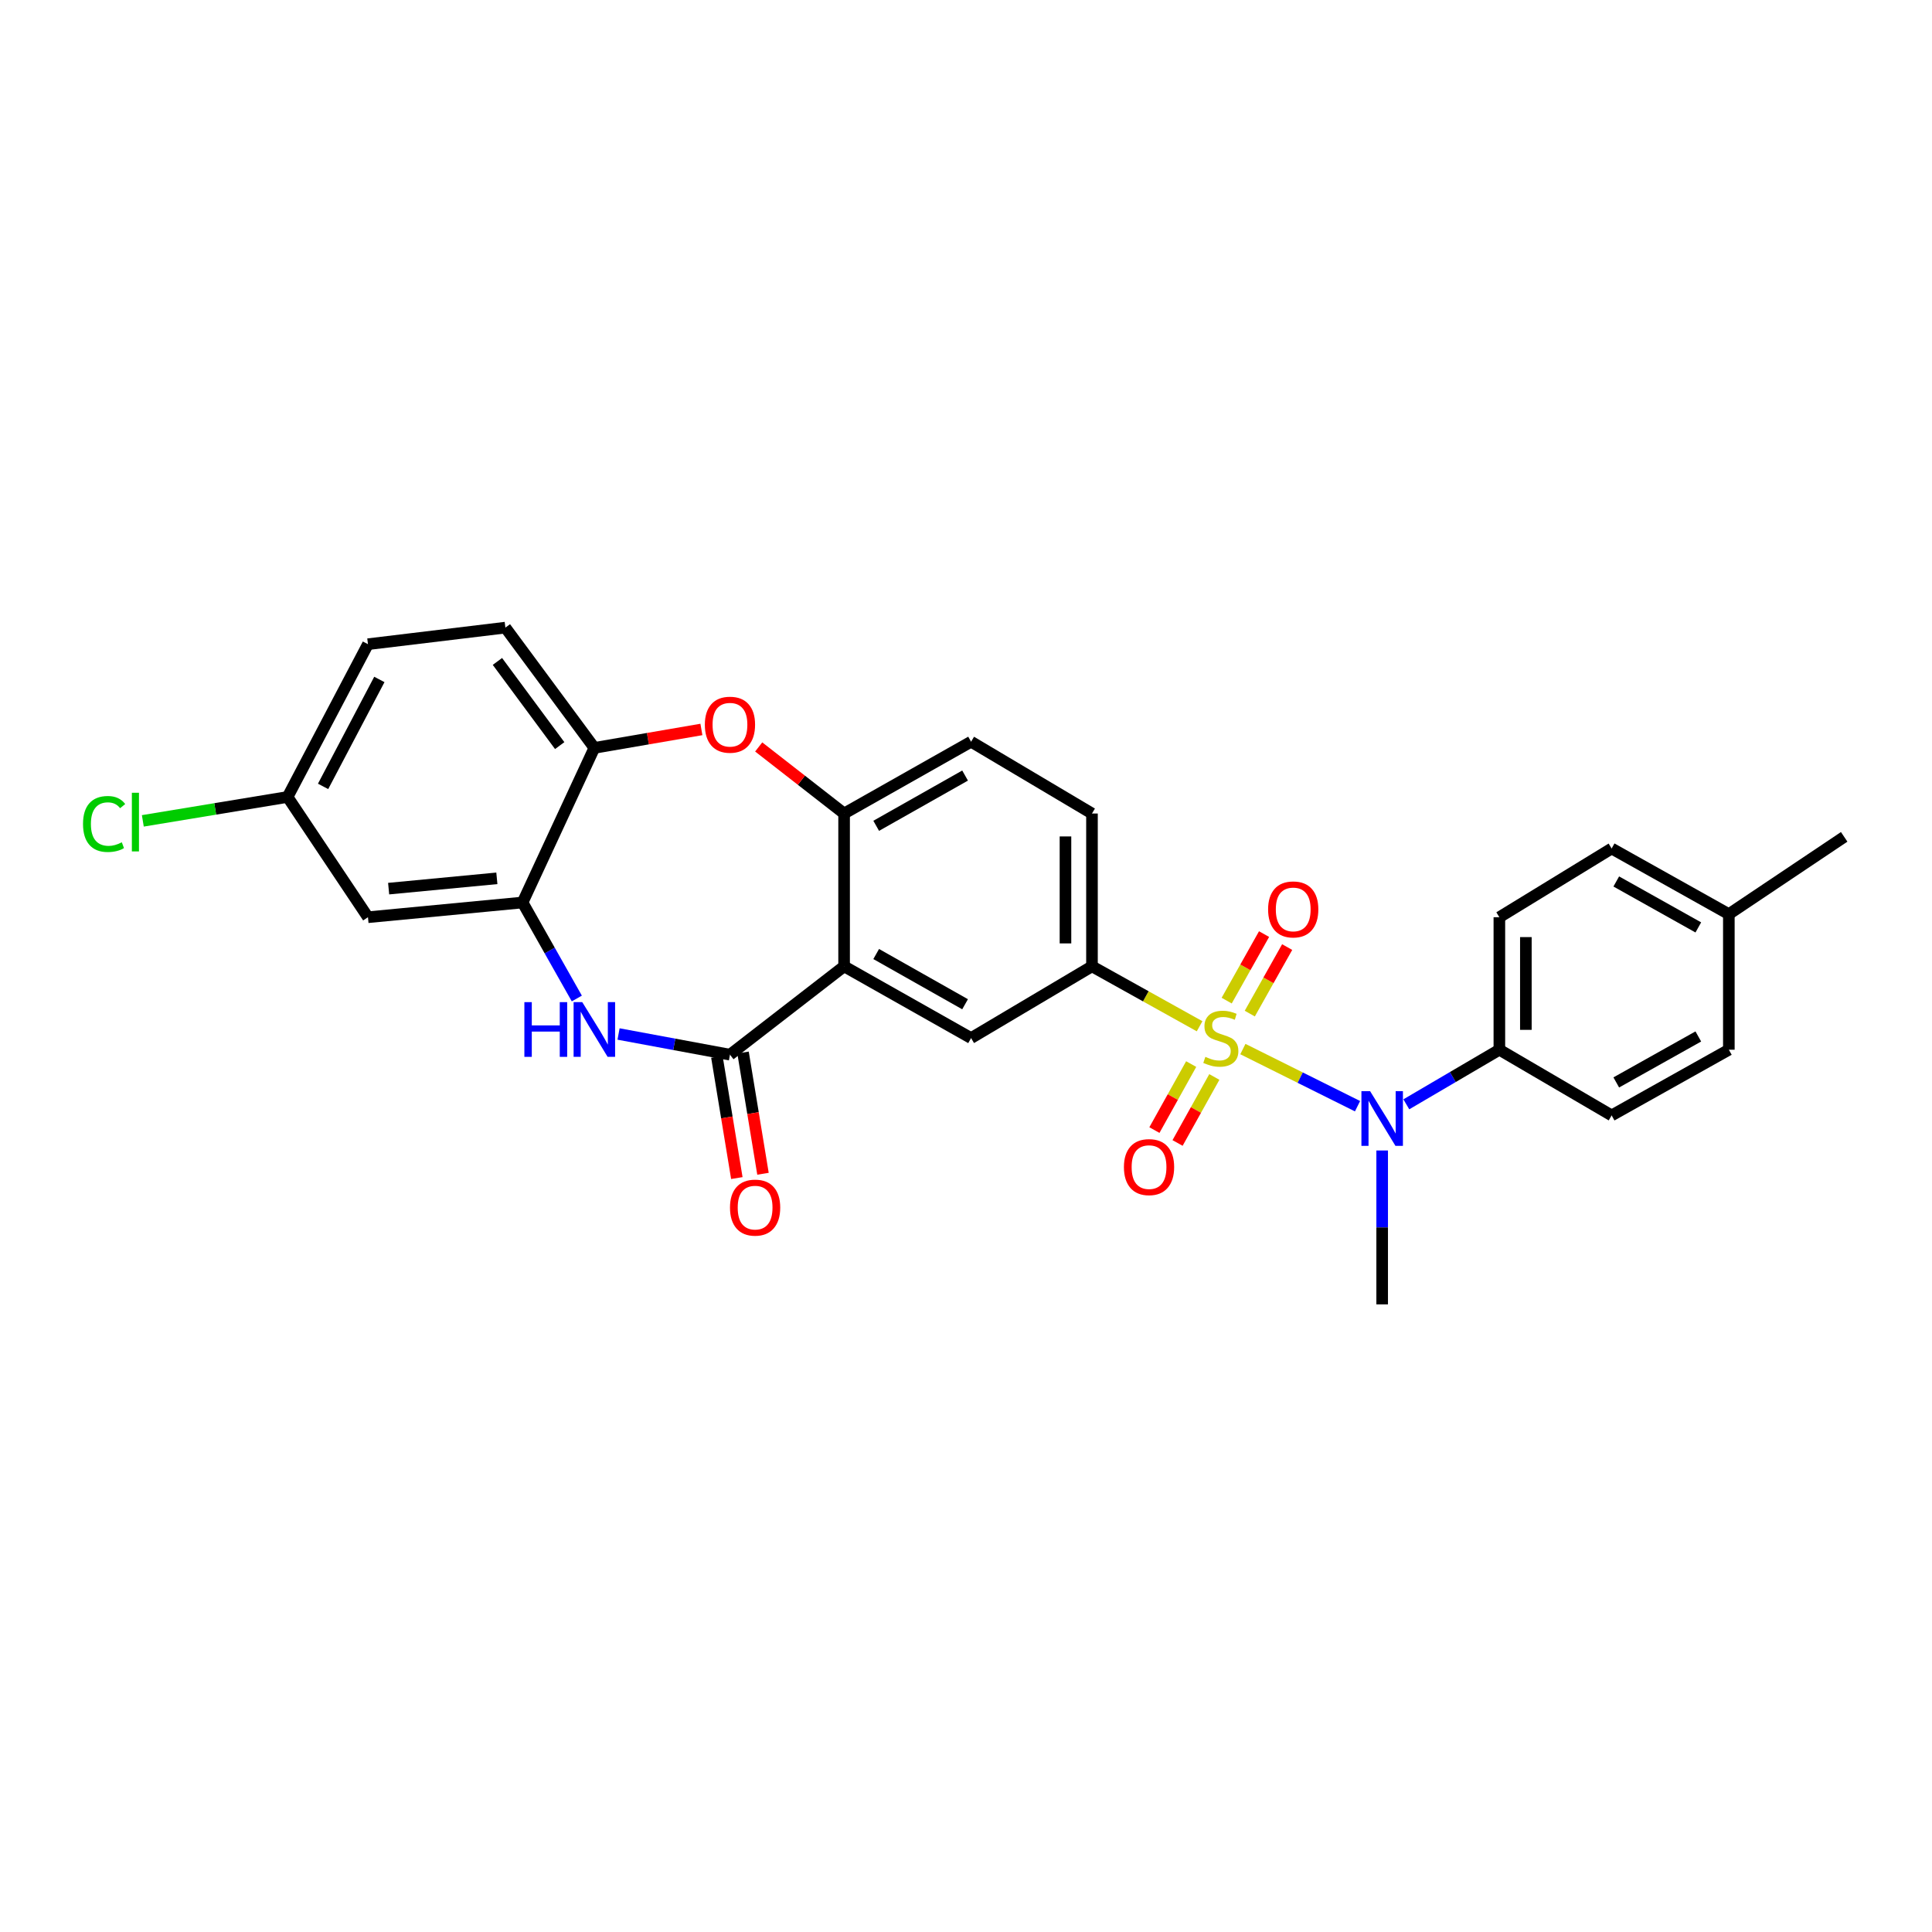 <?xml version='1.0' encoding='iso-8859-1'?>
<svg version='1.1' baseProfile='full'
              xmlns='http://www.w3.org/2000/svg'
                      xmlns:rdkit='http://www.rdkit.org/xml'
                      xmlns:xlink='http://www.w3.org/1999/xlink'
                  xml:space='preserve'
width='1000px' height='1000px' viewBox='0 0 1000 1000'>
<!-- END OF HEADER -->
<rect style='opacity:1.0;fill:#FFFFFF;stroke:none' width='1000' height='1000' x='0' y='0'> </rect>
<path class='bond-3' d='M 643.31,542.997 L 672.983,557.783' style='fill:none;fill-rule:evenodd;stroke:#CCCC00;stroke-width:6px;stroke-linecap:butt;stroke-linejoin:miter;stroke-opacity:1' />
<path class='bond-3' d='M 672.983,557.783 L 702.656,572.569' style='fill:none;fill-rule:evenodd;stroke:#0000FF;stroke-width:6px;stroke-linecap:butt;stroke-linejoin:miter;stroke-opacity:1' />
<path class='bond-4' d='M 620.909,531.19 L 593.057,515.679' style='fill:none;fill-rule:evenodd;stroke:#CCCC00;stroke-width:6px;stroke-linecap:butt;stroke-linejoin:miter;stroke-opacity:1' />
<path class='bond-4' d='M 593.057,515.679 L 565.204,500.168' style='fill:none;fill-rule:evenodd;stroke:#000000;stroke-width:6px;stroke-linecap:butt;stroke-linejoin:miter;stroke-opacity:1' />
<path class='bond-10' d='M 646.886,524.637 L 656.561,507.42' style='fill:none;fill-rule:evenodd;stroke:#CCCC00;stroke-width:6px;stroke-linecap:butt;stroke-linejoin:miter;stroke-opacity:1' />
<path class='bond-10' d='M 656.561,507.42 L 666.236,490.203' style='fill:none;fill-rule:evenodd;stroke:#FF0000;stroke-width:6px;stroke-linecap:butt;stroke-linejoin:miter;stroke-opacity:1' />
<path class='bond-10' d='M 634.928,517.917 L 644.603,500.7' style='fill:none;fill-rule:evenodd;stroke:#CCCC00;stroke-width:6px;stroke-linecap:butt;stroke-linejoin:miter;stroke-opacity:1' />
<path class='bond-10' d='M 644.603,500.7 L 654.278,483.484' style='fill:none;fill-rule:evenodd;stroke:#FF0000;stroke-width:6px;stroke-linecap:butt;stroke-linejoin:miter;stroke-opacity:1' />
<path class='bond-11' d='M 616.554,550.761 L 607.038,567.843' style='fill:none;fill-rule:evenodd;stroke:#CCCC00;stroke-width:6px;stroke-linecap:butt;stroke-linejoin:miter;stroke-opacity:1' />
<path class='bond-11' d='M 607.038,567.843 L 597.522,584.925' style='fill:none;fill-rule:evenodd;stroke:#FF0000;stroke-width:6px;stroke-linecap:butt;stroke-linejoin:miter;stroke-opacity:1' />
<path class='bond-11' d='M 628.537,557.436 L 619.021,574.518' style='fill:none;fill-rule:evenodd;stroke:#CCCC00;stroke-width:6px;stroke-linecap:butt;stroke-linejoin:miter;stroke-opacity:1' />
<path class='bond-11' d='M 619.021,574.518 L 609.505,591.6' style='fill:none;fill-rule:evenodd;stroke:#FF0000;stroke-width:6px;stroke-linecap:butt;stroke-linejoin:miter;stroke-opacity:1' />
<path class='bond-0' d='M 436.907,500.168 L 502.633,537.309' style='fill:none;fill-rule:evenodd;stroke:#000000;stroke-width:6px;stroke-linecap:butt;stroke-linejoin:miter;stroke-opacity:1' />
<path class='bond-0' d='M 453.514,493.797 L 499.522,519.796' style='fill:none;fill-rule:evenodd;stroke:#000000;stroke-width:6px;stroke-linecap:butt;stroke-linejoin:miter;stroke-opacity:1' />
<path class='bond-1' d='M 436.907,500.168 L 377.826,545.898' style='fill:none;fill-rule:evenodd;stroke:#000000;stroke-width:6px;stroke-linecap:butt;stroke-linejoin:miter;stroke-opacity:1' />
<path class='bond-28' d='M 436.907,500.168 L 436.907,421.076' style='fill:none;fill-rule:evenodd;stroke:#000000;stroke-width:6px;stroke-linecap:butt;stroke-linejoin:miter;stroke-opacity:1' />
<path class='bond-2' d='M 377.826,545.898 L 348.993,540.545' style='fill:none;fill-rule:evenodd;stroke:#000000;stroke-width:6px;stroke-linecap:butt;stroke-linejoin:miter;stroke-opacity:1' />
<path class='bond-2' d='M 348.993,540.545 L 320.159,535.192' style='fill:none;fill-rule:evenodd;stroke:#0000FF;stroke-width:6px;stroke-linecap:butt;stroke-linejoin:miter;stroke-opacity:1' />
<path class='bond-14' d='M 371.059,547.012 L 376.223,578.388' style='fill:none;fill-rule:evenodd;stroke:#000000;stroke-width:6px;stroke-linecap:butt;stroke-linejoin:miter;stroke-opacity:1' />
<path class='bond-14' d='M 376.223,578.388 L 381.388,609.765' style='fill:none;fill-rule:evenodd;stroke:#FF0000;stroke-width:6px;stroke-linecap:butt;stroke-linejoin:miter;stroke-opacity:1' />
<path class='bond-14' d='M 384.593,544.784 L 389.758,576.16' style='fill:none;fill-rule:evenodd;stroke:#000000;stroke-width:6px;stroke-linecap:butt;stroke-linejoin:miter;stroke-opacity:1' />
<path class='bond-14' d='M 389.758,576.16 L 394.922,607.537' style='fill:none;fill-rule:evenodd;stroke:#FF0000;stroke-width:6px;stroke-linecap:butt;stroke-linejoin:miter;stroke-opacity:1' />
<path class='bond-7' d='M 298.563,516.819 L 284.52,491.976' style='fill:none;fill-rule:evenodd;stroke:#0000FF;stroke-width:6px;stroke-linecap:butt;stroke-linejoin:miter;stroke-opacity:1' />
<path class='bond-7' d='M 284.52,491.976 L 270.477,467.133' style='fill:none;fill-rule:evenodd;stroke:#000000;stroke-width:6px;stroke-linecap:butt;stroke-linejoin:miter;stroke-opacity:1' />
<path class='bond-13' d='M 727.908,571.592 L 751.988,557.465' style='fill:none;fill-rule:evenodd;stroke:#0000FF;stroke-width:6px;stroke-linecap:butt;stroke-linejoin:miter;stroke-opacity:1' />
<path class='bond-13' d='M 751.988,557.465 L 776.068,543.337' style='fill:none;fill-rule:evenodd;stroke:#000000;stroke-width:6px;stroke-linecap:butt;stroke-linejoin:miter;stroke-opacity:1' />
<path class='bond-26' d='M 715.41,595.49 L 715.41,635.315' style='fill:none;fill-rule:evenodd;stroke:#0000FF;stroke-width:6px;stroke-linecap:butt;stroke-linejoin:miter;stroke-opacity:1' />
<path class='bond-26' d='M 715.41,635.315 L 715.41,675.14' style='fill:none;fill-rule:evenodd;stroke:#000000;stroke-width:6px;stroke-linecap:butt;stroke-linejoin:miter;stroke-opacity:1' />
<path class='bond-8' d='M 565.204,500.168 L 502.633,537.309' style='fill:none;fill-rule:evenodd;stroke:#000000;stroke-width:6px;stroke-linecap:butt;stroke-linejoin:miter;stroke-opacity:1' />
<path class='bond-15' d='M 565.204,500.168 L 565.204,421.076' style='fill:none;fill-rule:evenodd;stroke:#000000;stroke-width:6px;stroke-linecap:butt;stroke-linejoin:miter;stroke-opacity:1' />
<path class='bond-15' d='M 551.487,488.304 L 551.487,432.939' style='fill:none;fill-rule:evenodd;stroke:#000000;stroke-width:6px;stroke-linecap:butt;stroke-linejoin:miter;stroke-opacity:1' />
<path class='bond-5' d='M 436.907,421.076 L 502.633,383.911' style='fill:none;fill-rule:evenodd;stroke:#000000;stroke-width:6px;stroke-linecap:butt;stroke-linejoin:miter;stroke-opacity:1' />
<path class='bond-5' d='M 453.517,427.441 L 499.526,401.426' style='fill:none;fill-rule:evenodd;stroke:#000000;stroke-width:6px;stroke-linecap:butt;stroke-linejoin:miter;stroke-opacity:1' />
<path class='bond-6' d='M 436.907,421.076 L 414.803,403.847' style='fill:none;fill-rule:evenodd;stroke:#000000;stroke-width:6px;stroke-linecap:butt;stroke-linejoin:miter;stroke-opacity:1' />
<path class='bond-6' d='M 414.803,403.847 L 392.699,386.618' style='fill:none;fill-rule:evenodd;stroke:#FF0000;stroke-width:6px;stroke-linecap:butt;stroke-linejoin:miter;stroke-opacity:1' />
<path class='bond-9' d='M 363.045,377.569 L 335.34,382.336' style='fill:none;fill-rule:evenodd;stroke:#FF0000;stroke-width:6px;stroke-linecap:butt;stroke-linejoin:miter;stroke-opacity:1' />
<path class='bond-9' d='M 335.34,382.336 L 307.635,387.104' style='fill:none;fill-rule:evenodd;stroke:#000000;stroke-width:6px;stroke-linecap:butt;stroke-linejoin:miter;stroke-opacity:1' />
<path class='bond-12' d='M 270.477,467.133 L 190.456,474.754' style='fill:none;fill-rule:evenodd;stroke:#000000;stroke-width:6px;stroke-linecap:butt;stroke-linejoin:miter;stroke-opacity:1' />
<path class='bond-12' d='M 257.174,454.621 L 201.159,459.956' style='fill:none;fill-rule:evenodd;stroke:#000000;stroke-width:6px;stroke-linecap:butt;stroke-linejoin:miter;stroke-opacity:1' />
<path class='bond-30' d='M 270.477,467.133 L 307.635,387.104' style='fill:none;fill-rule:evenodd;stroke:#000000;stroke-width:6px;stroke-linecap:butt;stroke-linejoin:miter;stroke-opacity:1' />
<path class='bond-17' d='M 307.635,387.104 L 261.584,324.86' style='fill:none;fill-rule:evenodd;stroke:#000000;stroke-width:6px;stroke-linecap:butt;stroke-linejoin:miter;stroke-opacity:1' />
<path class='bond-17' d='M 289.7,385.925 L 257.465,342.355' style='fill:none;fill-rule:evenodd;stroke:#000000;stroke-width:6px;stroke-linecap:butt;stroke-linejoin:miter;stroke-opacity:1' />
<path class='bond-20' d='M 190.456,474.754 L 148.848,412.51' style='fill:none;fill-rule:evenodd;stroke:#000000;stroke-width:6px;stroke-linecap:butt;stroke-linejoin:miter;stroke-opacity:1' />
<path class='bond-18' d='M 776.068,543.337 L 776.068,474.754' style='fill:none;fill-rule:evenodd;stroke:#000000;stroke-width:6px;stroke-linecap:butt;stroke-linejoin:miter;stroke-opacity:1' />
<path class='bond-18' d='M 789.785,533.05 L 789.785,485.041' style='fill:none;fill-rule:evenodd;stroke:#000000;stroke-width:6px;stroke-linecap:butt;stroke-linejoin:miter;stroke-opacity:1' />
<path class='bond-19' d='M 776.068,543.337 L 834.181,577.332' style='fill:none;fill-rule:evenodd;stroke:#000000;stroke-width:6px;stroke-linecap:butt;stroke-linejoin:miter;stroke-opacity:1' />
<path class='bond-16' d='M 565.204,421.076 L 502.633,383.911' style='fill:none;fill-rule:evenodd;stroke:#000000;stroke-width:6px;stroke-linecap:butt;stroke-linejoin:miter;stroke-opacity:1' />
<path class='bond-21' d='M 261.584,324.86 L 190.456,333.433' style='fill:none;fill-rule:evenodd;stroke:#000000;stroke-width:6px;stroke-linecap:butt;stroke-linejoin:miter;stroke-opacity:1' />
<path class='bond-23' d='M 776.068,474.754 L 834.181,439.182' style='fill:none;fill-rule:evenodd;stroke:#000000;stroke-width:6px;stroke-linecap:butt;stroke-linejoin:miter;stroke-opacity:1' />
<path class='bond-22' d='M 834.181,577.332 L 894.847,543.337' style='fill:none;fill-rule:evenodd;stroke:#000000;stroke-width:6px;stroke-linecap:butt;stroke-linejoin:miter;stroke-opacity:1' />
<path class='bond-22' d='M 836.576,560.267 L 879.042,536.47' style='fill:none;fill-rule:evenodd;stroke:#000000;stroke-width:6px;stroke-linecap:butt;stroke-linejoin:miter;stroke-opacity:1' />
<path class='bond-24' d='M 148.848,412.51 L 111.388,418.694' style='fill:none;fill-rule:evenodd;stroke:#000000;stroke-width:6px;stroke-linecap:butt;stroke-linejoin:miter;stroke-opacity:1' />
<path class='bond-24' d='M 111.388,418.694 L 73.927,424.877' style='fill:none;fill-rule:evenodd;stroke:#00CC00;stroke-width:6px;stroke-linecap:butt;stroke-linejoin:miter;stroke-opacity:1' />
<path class='bond-31' d='M 148.848,412.51 L 190.456,333.433' style='fill:none;fill-rule:evenodd;stroke:#000000;stroke-width:6px;stroke-linecap:butt;stroke-linejoin:miter;stroke-opacity:1' />
<path class='bond-31' d='M 167.228,407.036 L 196.353,351.682' style='fill:none;fill-rule:evenodd;stroke:#000000;stroke-width:6px;stroke-linecap:butt;stroke-linejoin:miter;stroke-opacity:1' />
<path class='bond-25' d='M 894.847,543.337 L 894.847,473.161' style='fill:none;fill-rule:evenodd;stroke:#000000;stroke-width:6px;stroke-linecap:butt;stroke-linejoin:miter;stroke-opacity:1' />
<path class='bond-29' d='M 834.181,439.182 L 894.847,473.161' style='fill:none;fill-rule:evenodd;stroke:#000000;stroke-width:6px;stroke-linecap:butt;stroke-linejoin:miter;stroke-opacity:1' />
<path class='bond-29' d='M 836.578,456.246 L 879.044,480.031' style='fill:none;fill-rule:evenodd;stroke:#000000;stroke-width:6px;stroke-linecap:butt;stroke-linejoin:miter;stroke-opacity:1' />
<path class='bond-27' d='M 894.847,473.161 L 954.545,433.154' style='fill:none;fill-rule:evenodd;stroke:#000000;stroke-width:6px;stroke-linecap:butt;stroke-linejoin:miter;stroke-opacity:1' />
<path  class='atom-0' d='M 623.898 547.029
Q 624.218 547.149, 625.538 547.709
Q 626.858 548.269, 628.298 548.629
Q 629.778 548.949, 631.218 548.949
Q 633.898 548.949, 635.458 547.669
Q 637.018 546.349, 637.018 544.069
Q 637.018 542.509, 636.218 541.549
Q 635.458 540.589, 634.258 540.069
Q 633.058 539.549, 631.058 538.949
Q 628.538 538.189, 627.018 537.469
Q 625.538 536.749, 624.458 535.229
Q 623.418 533.709, 623.418 531.149
Q 623.418 527.589, 625.818 525.389
Q 628.258 523.189, 633.058 523.189
Q 636.338 523.189, 640.058 524.749
L 639.138 527.829
Q 635.738 526.429, 633.178 526.429
Q 630.418 526.429, 628.898 527.589
Q 627.378 528.709, 627.418 530.669
Q 627.418 532.189, 628.178 533.109
Q 628.978 534.029, 630.098 534.549
Q 631.258 535.069, 633.178 535.669
Q 635.738 536.469, 637.258 537.269
Q 638.778 538.069, 639.858 539.709
Q 640.978 541.309, 640.978 544.069
Q 640.978 547.989, 638.338 550.109
Q 635.738 552.189, 631.378 552.189
Q 628.858 552.189, 626.938 551.629
Q 625.058 551.109, 622.818 550.189
L 623.898 547.029
' fill='#CCCC00'/>
<path  class='atom-3' d='M 271.415 518.707
L 275.255 518.707
L 275.255 530.747
L 289.735 530.747
L 289.735 518.707
L 293.575 518.707
L 293.575 547.027
L 289.735 547.027
L 289.735 533.947
L 275.255 533.947
L 275.255 547.027
L 271.415 547.027
L 271.415 518.707
' fill='#0000FF'/>
<path  class='atom-3' d='M 301.375 518.707
L 310.655 533.707
Q 311.575 535.187, 313.055 537.867
Q 314.535 540.547, 314.615 540.707
L 314.615 518.707
L 318.375 518.707
L 318.375 547.027
L 314.495 547.027
L 304.535 530.627
Q 303.375 528.707, 302.135 526.507
Q 300.935 524.307, 300.575 523.627
L 300.575 547.027
L 296.895 547.027
L 296.895 518.707
L 301.375 518.707
' fill='#0000FF'/>
<path  class='atom-4' d='M 709.15 564.764
L 718.43 579.764
Q 719.35 581.244, 720.83 583.924
Q 722.31 586.604, 722.39 586.764
L 722.39 564.764
L 726.15 564.764
L 726.15 593.084
L 722.27 593.084
L 712.31 576.684
Q 711.15 574.764, 709.91 572.564
Q 708.71 570.364, 708.35 569.684
L 708.35 593.084
L 704.67 593.084
L 704.67 564.764
L 709.15 564.764
' fill='#0000FF'/>
<path  class='atom-7' d='M 364.826 375.105
Q 364.826 368.305, 368.186 364.505
Q 371.546 360.705, 377.826 360.705
Q 384.106 360.705, 387.466 364.505
Q 390.826 368.305, 390.826 375.105
Q 390.826 381.985, 387.426 385.905
Q 384.026 389.785, 377.826 389.785
Q 371.586 389.785, 368.186 385.905
Q 364.826 382.025, 364.826 375.105
M 377.826 386.585
Q 382.146 386.585, 384.466 383.705
Q 386.826 380.785, 386.826 375.105
Q 386.826 369.545, 384.466 366.745
Q 382.146 363.905, 377.826 363.905
Q 373.506 363.905, 371.146 366.705
Q 368.826 369.505, 368.826 375.105
Q 368.826 380.825, 371.146 383.705
Q 373.506 386.585, 377.826 386.585
' fill='#FF0000'/>
<path  class='atom-11' d='M 656.367 470.711
Q 656.367 463.911, 659.727 460.111
Q 663.087 456.311, 669.367 456.311
Q 675.647 456.311, 679.007 460.111
Q 682.367 463.911, 682.367 470.711
Q 682.367 477.591, 678.967 481.511
Q 675.567 485.391, 669.367 485.391
Q 663.127 485.391, 659.727 481.511
Q 656.367 477.631, 656.367 470.711
M 669.367 482.191
Q 673.687 482.191, 676.007 479.311
Q 678.367 476.391, 678.367 470.711
Q 678.367 465.151, 676.007 462.351
Q 673.687 459.511, 669.367 459.511
Q 665.047 459.511, 662.687 462.311
Q 660.367 465.111, 660.367 470.711
Q 660.367 476.431, 662.687 479.311
Q 665.047 482.191, 669.367 482.191
' fill='#FF0000'/>
<path  class='atom-12' d='M 581.741 604.091
Q 581.741 597.291, 585.101 593.491
Q 588.461 589.691, 594.741 589.691
Q 601.021 589.691, 604.381 593.491
Q 607.741 597.291, 607.741 604.091
Q 607.741 610.971, 604.341 614.891
Q 600.941 618.771, 594.741 618.771
Q 588.501 618.771, 585.101 614.891
Q 581.741 611.011, 581.741 604.091
M 594.741 615.571
Q 599.061 615.571, 601.381 612.691
Q 603.741 609.771, 603.741 604.091
Q 603.741 598.531, 601.381 595.731
Q 599.061 592.891, 594.741 592.891
Q 590.421 592.891, 588.061 595.691
Q 585.741 598.491, 585.741 604.091
Q 585.741 609.811, 588.061 612.691
Q 590.421 615.571, 594.741 615.571
' fill='#FF0000'/>
<path  class='atom-15' d='M 377.842 625.055
Q 377.842 618.255, 381.202 614.455
Q 384.562 610.655, 390.842 610.655
Q 397.122 610.655, 400.482 614.455
Q 403.842 618.255, 403.842 625.055
Q 403.842 631.935, 400.442 635.855
Q 397.042 639.735, 390.842 639.735
Q 384.602 639.735, 381.202 635.855
Q 377.842 631.975, 377.842 625.055
M 390.842 636.535
Q 395.162 636.535, 397.482 633.655
Q 399.842 630.735, 399.842 625.055
Q 399.842 619.495, 397.482 616.695
Q 395.162 613.855, 390.842 613.855
Q 386.522 613.855, 384.162 616.655
Q 381.842 619.455, 381.842 625.055
Q 381.842 630.775, 384.162 633.655
Q 386.522 636.535, 390.842 636.535
' fill='#FF0000'/>
<path  class='atom-25' d='M 42.971 426.491
Q 42.971 419.451, 46.251 415.771
Q 49.571 412.051, 55.851 412.051
Q 61.691 412.051, 64.811 416.171
L 62.171 418.331
Q 59.891 415.331, 55.851 415.331
Q 51.571 415.331, 49.291 418.211
Q 47.051 421.051, 47.051 426.491
Q 47.051 432.091, 49.371 434.971
Q 51.731 437.851, 56.291 437.851
Q 59.411 437.851, 63.051 435.971
L 64.171 438.971
Q 62.691 439.931, 60.451 440.491
Q 58.211 441.051, 55.731 441.051
Q 49.571 441.051, 46.251 437.291
Q 42.971 433.531, 42.971 426.491
' fill='#00CC00'/>
<path  class='atom-25' d='M 68.251 410.331
L 71.931 410.331
L 71.931 440.691
L 68.251 440.691
L 68.251 410.331
' fill='#00CC00'/>
</svg>
